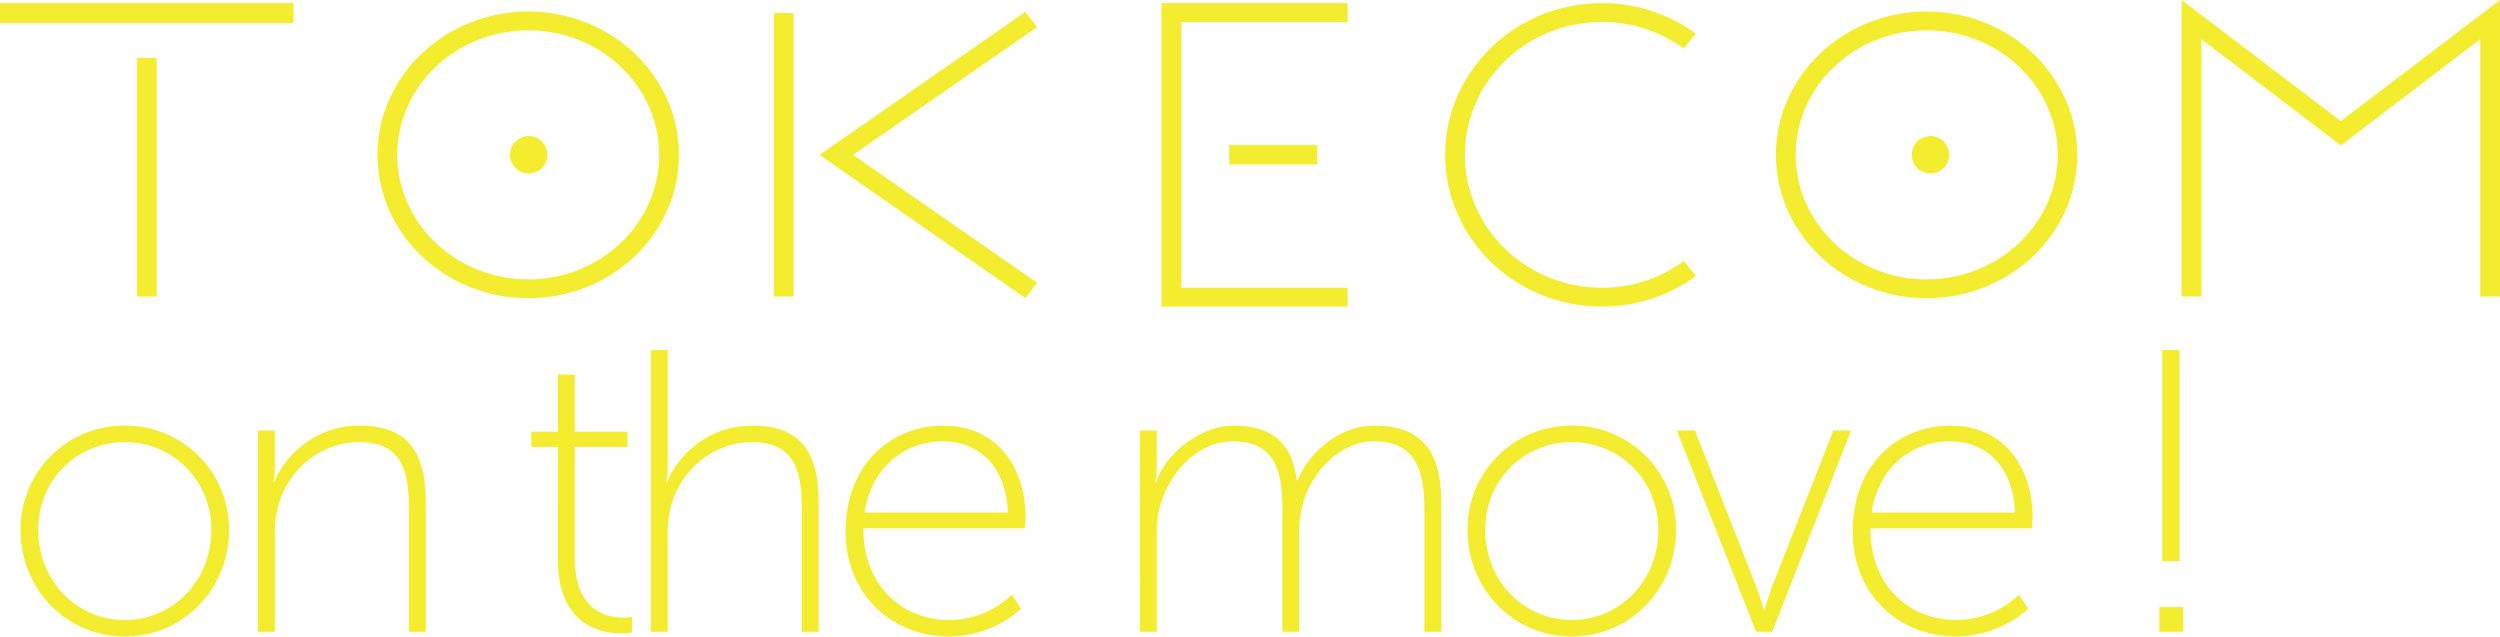 <svg xmlns="http://www.w3.org/2000/svg" width="1000" height="254.613"><g data-name="グループ 174" fill="#f4ec2e"><path data-name="長方形 414" d="M0 1.258h117.428v7.901H0z"/><path data-name="長方形 415" d="M54.777 23.151h7.902v95.463h-7.902z"/><path data-name="長方形 416" d="M309.518 5.207h7.902v113.407h-7.902z"/><path data-name="パス 32" d="M410.146 119.231l-82.322-57.288 82.323-57.2 4.7 6.081-73.656 51.119 73.656 51.15z"/><path data-name="パス 33" d="M539.036 122.623h-74.455V1.257h74.455v7.536h-66.554v106.3h66.554z"/><path data-name="長方形 417" d="M491.689 58.013h35.201v7.786h-35.201z"/><path data-name="パス 34" d="M640.746 122.62c-34.562 0-62.677-27.261-62.677-60.681s28.115-60.681 62.677-60.681a63.192 63.192 0 0137.558 12.2l-4.8 5.969a55.069 55.069 0 00-32.758-10.634c-30.2 0-54.773 23.83-54.773 53.149s24.572 53.151 54.773 53.151a54.493 54.493 0 0032.755-10.681l4.876 5.957a63.285 63.285 0 01-37.631 12.253"/><path data-name="パス 35" d="M770.645 119.275c-33.229 0-60.282-25.713-60.282-57.33S737.42 4.609 770.645 4.609c33.287 0 60.246 25.715 60.246 57.334s-26.956 57.332-60.246 57.332m0-107.154c-28.868 0-52.378 22.369-52.378 49.824 0 27.415 23.51 49.82 52.378 49.82 28.885 0 52.443-22.4 52.443-49.82 0-27.455-23.558-49.824-52.443-49.824"/><path data-name="パス 36" d="M999.999 118.614h-7.9V15.647l-55.768 42.5-55.77-42.5v102.967h-7.9V-.001l63.67 48.437L999.999-.001z"/><path data-name="パス 37" d="M772.182 69.381a7.472 7.472 0 117.475-7.471 7.445 7.445 0 01-7.475 7.471"/><g data-name="グループ 141"><path data-name="パス 31" d="M211.325 119.275c-33.268 0-60.325-25.713-60.325-57.33s27.057-57.336 60.325-57.336c33.252 0 60.253 25.715 60.253 57.334s-27 57.33-60.253 57.33m0-107.154c-28.91 0-52.422 22.369-52.422 49.824 0 27.415 23.513 49.82 52.422 49.82s52.351-22.4 52.351-49.82c0-27.455-23.449-49.824-52.351-49.824"/><path data-name="パス 38" d="M211.485 69.381a7.472 7.472 0 117.459-7.471 7.463 7.463 0 01-7.459 7.471"/></g><path data-name="パス 50" d="M8.211 211.948c0 23.989 18.676 42.665 41.7 42.665s41.7-18.676 41.7-42.665a41.4 41.4 0 00-41.7-41.7 41.4 41.4 0 00-41.7 41.7zm7.084 0c0-19.964 15.456-35.1 34.615-35.1s34.615 15.133 34.615 35.1c0 20.447-15.456 36.064-34.615 36.064S15.3 232.395 15.3 211.948zm87.905 40.733h6.762v-39.284a40.041 40.041 0 011.288-10.948c4.025-14.973 17.388-25.6 32.522-25.6 18.032 0 19.8 13.2 19.8 27.209v48.623h6.762v-51.037c0-19-5.635-31.4-26.565-31.4-20.125 0-31.395 15.134-34.132 22.7h-.322a33.792 33.792 0 00.644-6.6v-14.163H103.2zm119.946-29.141c0 26.726 17.227 29.785 25.6 29.785a22.632 22.632 0 004.024-.322v-6.279a18.8 18.8 0 01-3.7.322c-6.44 0-19.159-2.737-19.159-23.989v-44.276H251v-6.118h-21.092v-22.862h-6.762v22.862H212.52v6.118h10.626zm37.191 29.141h6.763v-39.284a40.042 40.042 0 011.288-10.948c4.025-14.973 17.388-25.6 32.522-25.6 18.032 0 19.8 13.2 19.8 27.209v48.623h6.762v-51.037c0-19-5.635-31.4-26.565-31.4-20.125 0-31.395 15.134-34.132 22.7h-.322a33.793 33.793 0 00.644-6.6v-46.363h-6.762zm77.924-40.089c0 25.6 18.837 42.021 41.538 42.021a43.866 43.866 0 0028.658-11.109l-3.7-5.635a36.445 36.445 0 01-24.957 10.143c-18.676 0-34.454-13.363-34.454-36.708h64.561s.322-2.576.322-4.347c0-19.481-10.948-36.708-32.844-36.708-20.609 0-39.124 15.132-39.124 42.343zm7.567-7.567c2.9-18.837 16.583-28.5 31.395-28.5 13.363 0 25.116 8.855 25.921 28.5zm110.124 47.656h6.762v-39.284A40.042 40.042 0 01464 202.449c3.7-13.363 14.973-25.921 29.3-25.921 17.71 0 19.642 13.685 19.642 27.531v48.622h6.762v-39.284a42.075 42.075 0 011.61-12.4c3.542-12.558 14.973-24.472 28.336-24.472 17.066 0 20.125 12.4 20.125 27.531v48.625h6.762v-51.037c0-19.159-6.118-31.4-26.887-31.4-13.846 0-26.082 10.626-30.59 21.9h-.322c-1.771-14.329-9.338-21.9-25.438-21.9-12.558 0-26.887 10.626-30.912 22.7h-.322a33.793 33.793 0 00.644-6.6v-14.163h-6.762zm131.054-40.733c0 23.989 18.676 42.665 41.7 42.665s41.7-18.676 41.7-42.665a41.4 41.4 0 00-41.7-41.7 41.4 41.4 0 00-41.7 41.7zm7.084 0c0-19.964 15.456-35.1 34.615-35.1s34.615 15.133 34.615 35.1c0 20.447-15.456 36.064-34.615 36.064s-34.615-15.617-34.615-36.064zm108.353 40.733h6.44l31.556-80.5h-7.084l-24.794 63.112c-1.449 3.864-2.737 8.694-2.737 8.694h-.324s-1.288-4.83-2.737-8.694l-24.792-63.112h-7.245zm38.64-40.089c0 25.6 18.837 42.021 41.538 42.021a43.866 43.866 0 0028.658-11.109l-3.7-5.635a36.445 36.445 0 01-24.958 10.143c-18.676 0-34.454-13.363-34.454-36.708h64.561s.322-2.576.322-4.347c0-19.481-10.948-36.708-32.844-36.708-20.606 0-39.123 15.132-39.123 42.343zm7.567-7.567c2.9-18.837 16.583-28.5 31.4-28.5 13.363 0 25.116 8.855 25.921 28.5zm116.242 19.481h6.923v-84.525h-6.923zm-1.127 28.175h9.5v-9.821h-9.5z"/></g></svg>